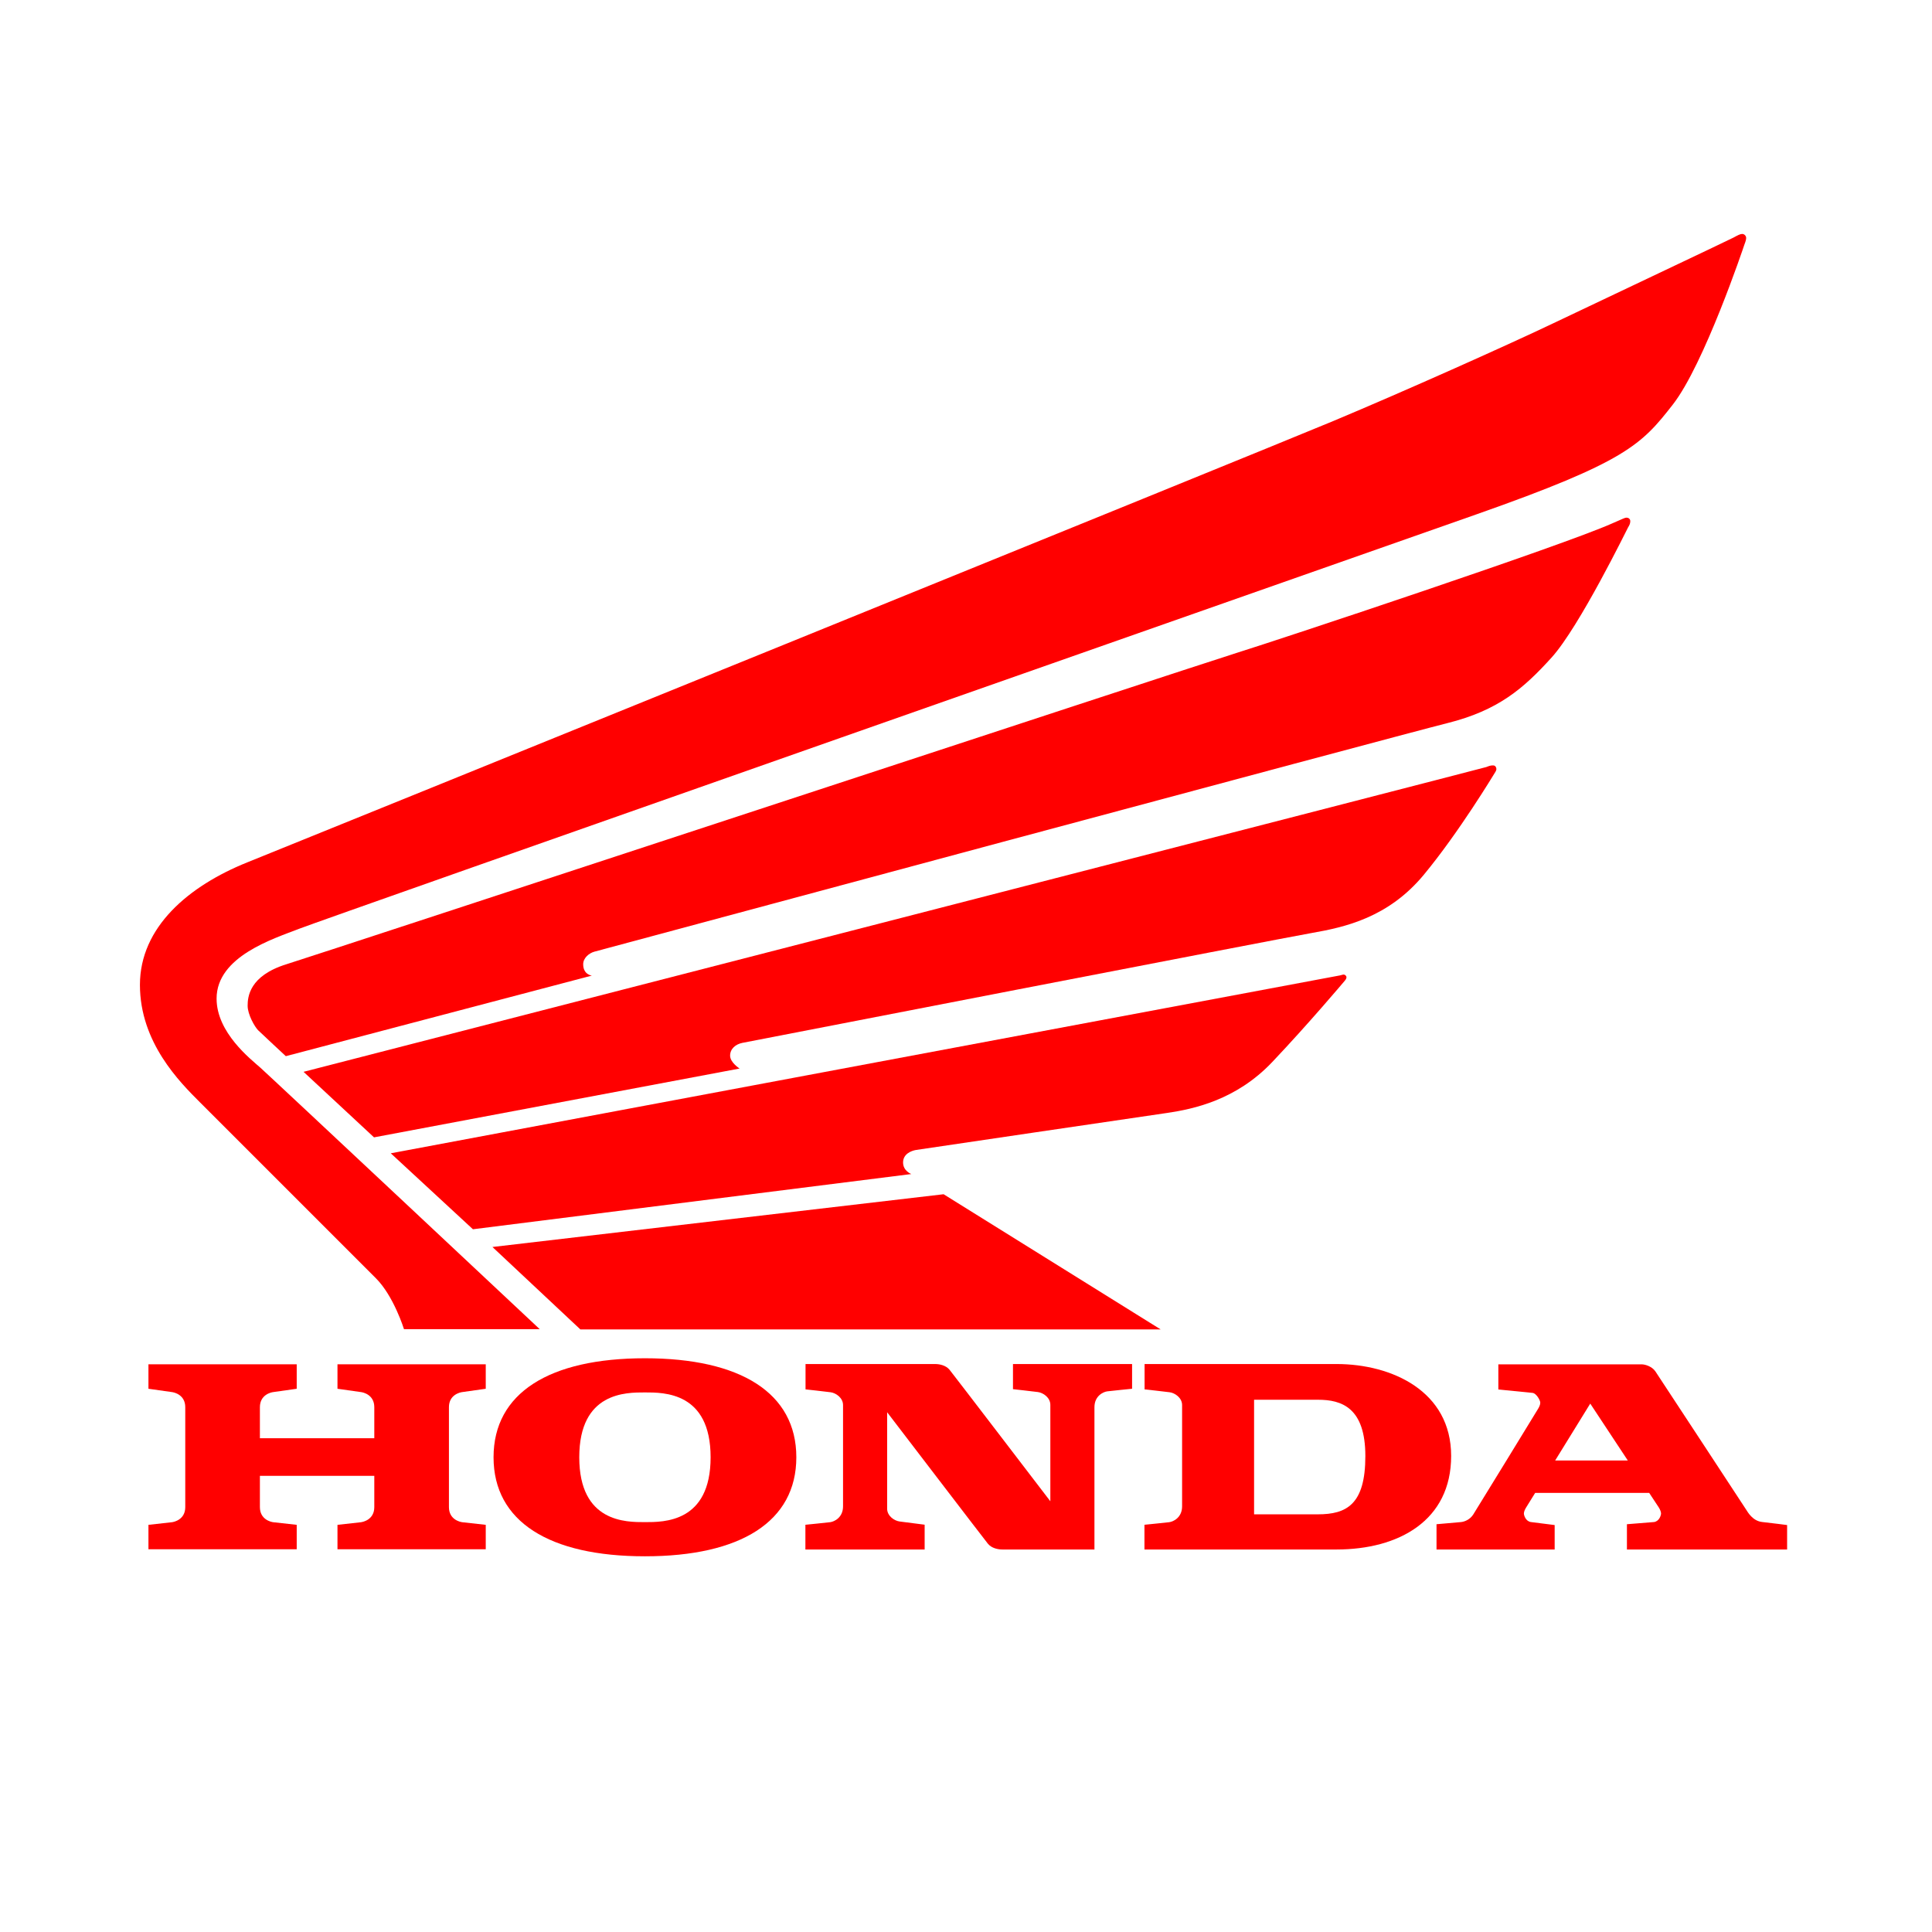 <svg width="512" height="512" viewBox="0 0 512 512" fill="none" xmlns="http://www.w3.org/2000/svg">
<path d="M107.057 352.237C107.057 352.237 104.363 343.499 99.63 338.766C94.897 334.033 58.417 297.553 53.029 292.165C47.641 286.777 37.083 276.292 37.083 261.001C37.083 245.71 49.971 234.788 65.553 228.526C81.135 222.264 334.528 119.45 353.314 111.586C372.1 103.722 399.114 91.635 411.347 85.81C423.58 79.985 458.239 63.584 459.386 62.965C460.533 62.346 461.151 62 461.698 62C462.244 62 462.753 62.473 462.753 63.092C462.753 63.711 462.353 64.567 462.226 64.985C462.098 65.404 451.613 96.587 443.312 107.217C435.011 117.848 430.934 122.363 391.177 136.343C351.421 150.323 85.941 243.525 79.242 246.147C72.543 248.768 57.398 253.428 57.398 264.642C57.398 273.67 66.427 280.661 69.048 282.991C71.669 285.321 143.027 352.237 143.027 352.237H107.057V352.237Z" fill="#FF0000"/>
<path d="M75.747 279.895C75.747 279.895 69.267 273.888 68.393 273.014C67.519 272.14 65.626 268.864 65.626 266.534C65.626 264.204 66.063 258.597 75.893 255.539C85.723 252.481 315.16 176.972 327.684 173.04C340.208 169.108 414.168 144.57 427.329 138.672C430.115 137.471 430.606 137.18 431.043 137.18C431.48 137.18 432.044 137.453 432.044 138.126C432.044 138.8 431.735 139.309 431.498 139.692C431.261 140.074 418.592 166.087 411.165 174.278C403.738 182.47 397.075 188.259 383.532 191.644C369.988 195.03 158.864 251.825 157.499 252.207C156.134 252.59 154.55 253.846 154.55 255.539C154.55 258.324 156.844 258.542 156.844 258.542L75.747 279.895Z" fill="#FF0000"/>
<path d="M80.443 284.045L99.12 301.411L195.999 283.171C195.999 283.171 193.487 281.587 193.487 279.758C193.487 277.928 194.962 276.727 196.736 276.372C198.511 276.017 338.969 248.766 347.707 247.237C356.445 245.708 367.949 243.16 377.342 231.801C386.735 220.442 395.846 205.269 396.146 204.805C396.447 204.341 396.556 204.068 396.556 203.795C396.556 203.521 396.392 202.839 395.682 202.839C394.972 202.839 394.59 203.003 393.88 203.276C393.17 203.549 80.443 284.045 80.443 284.045Z" fill="#FF0000"/>
<path d="M355.134 258.488C354.737 258.578 103.562 305.635 103.562 305.635L125.333 325.768L241.508 311.132C241.508 311.132 239.324 310.332 239.324 308.074C239.324 305.817 241.472 304.98 242.709 304.761C243.947 304.543 302.49 295.95 309.371 294.931C316.252 293.911 327.574 291.545 337.113 281.497C346.652 271.448 356.045 260.308 356.409 259.871C356.773 259.434 356.827 259.161 356.827 258.943C356.827 258.725 356.554 258.27 356.008 258.27C355.862 258.27 355.534 258.397 355.134 258.488Z" fill="#FF0000"/>
<path d="M130.503 330.466L153.803 352.31H307.587L250.063 316.485L130.503 330.466Z" fill="#FF0000"/>
<path d="M122.541 368.911C123.196 368.838 128.73 368.037 128.73 368.037V361.557H89.435V368.037C89.435 368.037 94.969 368.838 95.624 368.911C96.279 368.984 99.192 369.639 99.192 372.916V381.144H68.877V372.916C68.877 369.639 71.789 368.984 72.444 368.911C73.1 368.838 78.633 368.037 78.633 368.037V361.557H39.339V368.037C39.339 368.037 44.873 368.838 45.528 368.911C46.183 368.984 49.096 369.639 49.096 372.916V399.403C49.096 402.68 46.183 403.335 45.528 403.408C44.873 403.48 39.339 404.096 39.339 404.096V410.576H78.633V404.096C78.633 404.096 73.1 403.48 72.444 403.408C71.789 403.335 68.877 402.68 68.877 399.403V391.12H99.192V399.403C99.192 402.68 96.279 403.335 95.624 403.408C94.969 403.48 89.435 404.096 89.435 404.096V410.576H128.73V404.096C128.73 404.096 123.196 403.48 122.541 403.408C121.885 403.335 118.973 402.68 118.973 399.403V372.916C118.973 369.639 121.885 368.984 122.541 368.911Z" fill="#FF0000"/>
<path d="M170.915 359.954C145.576 359.954 130.795 369.15 130.795 386.194C130.795 403.238 145.576 412.434 170.915 412.434C196.255 412.434 211.036 403.238 211.036 386.194C211.036 369.15 196.255 359.954 170.915 359.954ZM170.915 403.379C165.964 403.379 153.513 403.524 153.513 386.194C153.513 368.864 165.964 369.009 170.915 369.009C175.867 369.009 188.318 368.864 188.318 386.194C188.318 403.524 175.867 403.379 170.915 403.379Z" fill="#FF0000"/>
<path d="M268.45 368.145V361.482H300.014V368.036C300.014 368.036 294.517 368.582 293.452 368.719C292.387 368.855 290.039 369.92 290.039 372.924C290.039 375.927 290.039 408.721 290.039 410.632C290.039 410.632 266.811 410.632 265.646 410.632C264.481 410.632 262.788 410.304 261.805 409.103C260.822 407.902 235.101 374.261 235.101 374.261C235.101 377.265 235.101 397.908 235.101 399.819C235.101 401.731 236.985 403.014 238.377 403.205C239.77 403.396 245.04 404.061 245.04 404.061V410.632V404.061V410.632L213.438 410.632V404.079C213.438 404.079 218.936 403.533 220.001 403.396C221.066 403.26 223.414 402.195 223.414 399.191C223.414 396.188 223.414 374.261 223.414 372.35C223.414 370.439 221.53 369.155 220.137 368.964C218.745 368.773 213.475 368.2 213.475 368.2V361.483C213.475 361.483 246.642 361.483 247.807 361.483C248.972 361.483 250.665 361.81 251.648 363.012C252.631 364.213 278.352 397.853 278.352 397.853C278.352 394.85 278.352 374.207 278.352 372.296C278.352 370.384 276.468 369.101 275.076 368.91C273.683 368.719 268.45 368.145 268.45 368.145V361.483Z" fill="#FF0000"/>
<path d="M354.188 361.482C344.665 361.482 303.327 361.482 303.327 361.482V368.2C303.327 368.2 308.597 368.773 309.99 368.964C311.383 369.155 313.267 370.439 313.267 372.35C313.267 374.261 313.267 396.187 313.267 399.191C313.267 402.195 310.918 403.259 309.853 403.396C308.789 403.532 303.291 404.079 303.291 404.079V410.632L354.188 410.632C370.663 410.632 384.57 402.986 384.57 385.839C384.57 368.691 368.896 361.482 354.188 361.482ZM349.237 401.312H332.344V370.948C332.344 370.948 343.047 370.948 349.31 370.948C355.572 370.948 361.833 373.06 361.833 385.875C361.833 398.69 356.882 401.312 349.237 401.312Z" fill="#FF0000"/>
<path d="M466.977 403.343C464.438 403.07 463.127 400.64 462.799 400.149C462.472 399.657 439.59 364.734 438.689 363.423C437.788 362.113 435.985 361.566 435.057 361.566C434.129 361.566 397.076 361.566 397.076 361.566V368.229C397.076 368.229 405.131 369.021 406.141 369.13C407.151 369.239 408.189 371.096 408.189 371.724C408.189 372.352 407.834 372.953 407.615 373.335C407.397 373.717 391.26 400.067 390.413 401.377C389.567 402.688 388.147 403.289 387.109 403.371C386.072 403.453 380.692 403.935 380.692 403.935V410.634H412.002V404.154L405.668 403.353C404.248 403.098 403.847 401.496 403.847 401.095C403.847 400.695 404.066 400.076 404.466 399.457C404.557 399.317 405.472 397.838 406.833 395.635H437.054C438.508 397.838 439.484 399.317 439.574 399.457C439.974 400.076 440.193 400.695 440.193 401.095C440.193 401.496 439.792 403.098 438.373 403.353L431.152 403.935V410.634H473.603V404.154C473.603 404.154 469.516 403.616 466.977 403.343ZM412.136 387.042C416.631 379.756 421.432 371.97 421.432 371.97C421.432 371.97 426.573 379.756 431.383 387.042H412.136Z" fill="#FF0000"/>
</svg>
